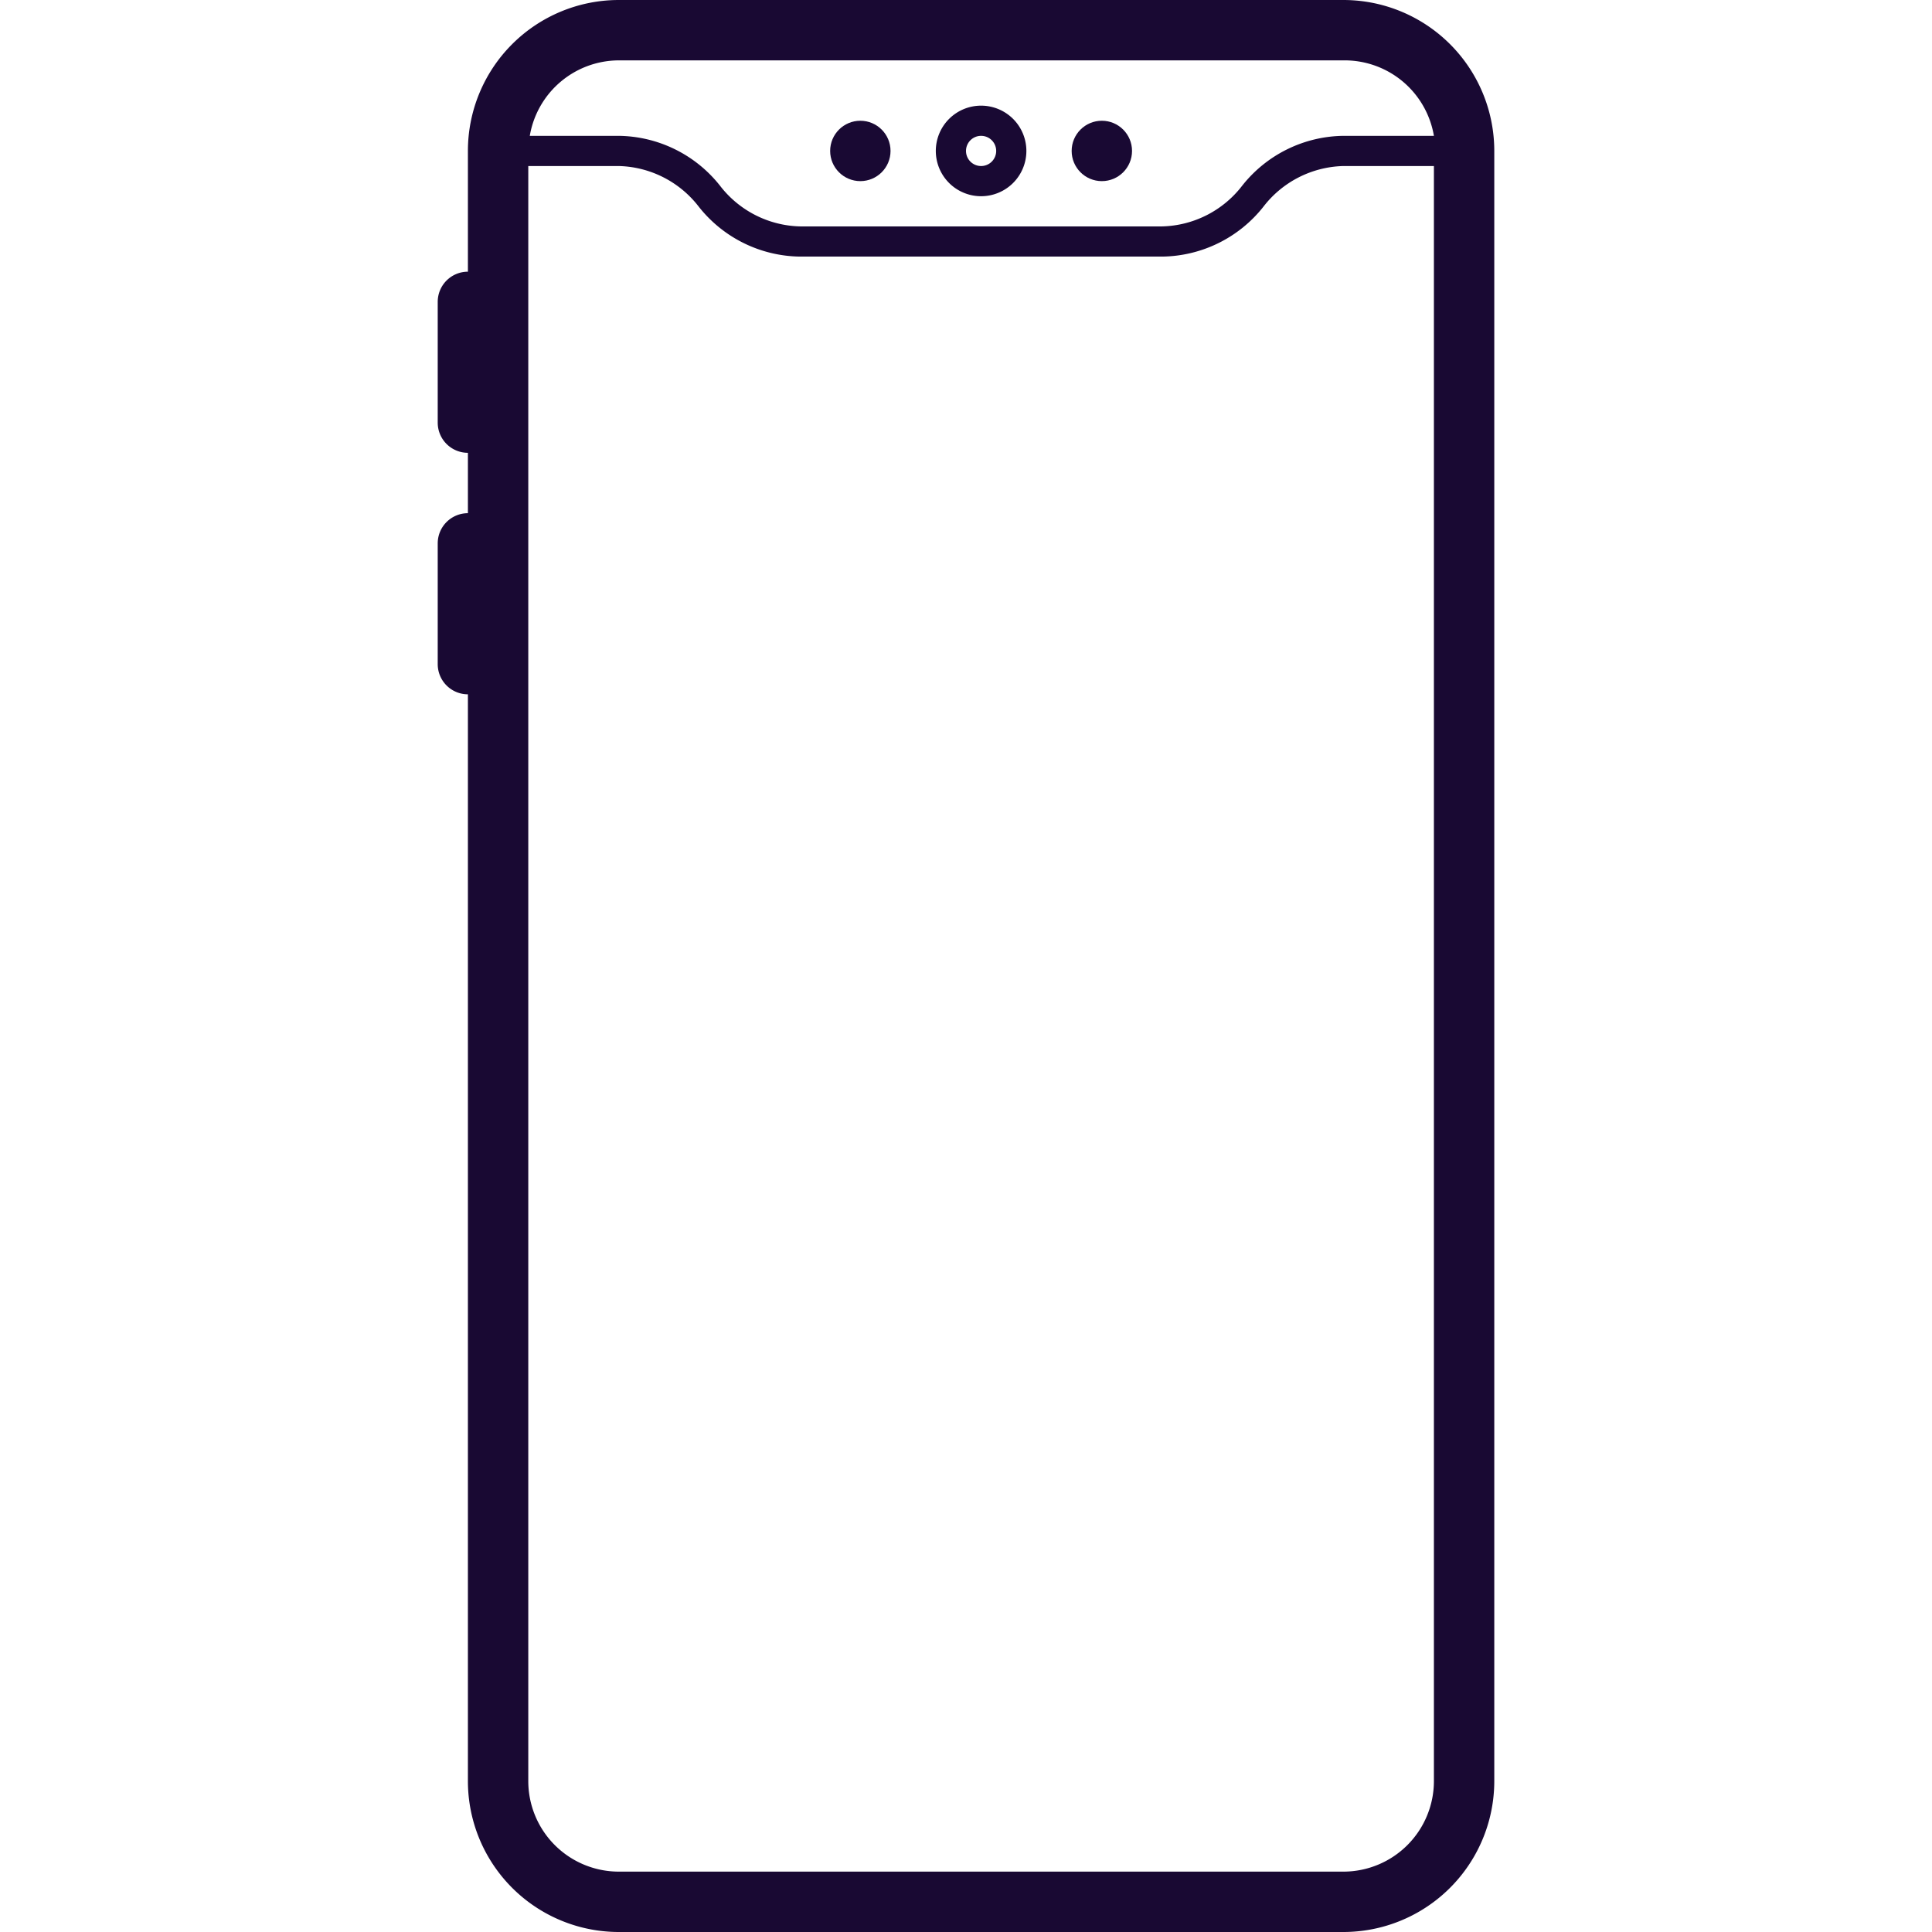 <?xml version="1.0" ?><!-- Uploaded to: SVG Repo, www.svgrepo.com, Generator: SVG Repo Mixer Tools -->
<svg width="800px" height="800px" viewBox="0 0 64 64" data-name="Layer 1" id="Layer_1" xmlns="http://www.w3.org/2000/svg"><defs><style>.cls-1{fill:#190933;}</style></defs><title/><path class="cls-1" d="M32.5,6.5A1.5,1.5,0,1,0,31,5,1.5,1.5,0,0,0,32.5,6.5Zm0-2A.5.5,0,1,1,32,5,.5.5,0,0,1,32.5,4.5Z"/><circle class="cls-1" cx="36.5" cy="5" r="1"/><circle class="cls-1" cx="28.5" cy="5" r="1"/><path class="cls-1" d="M44.5,0h-24a5,5,0,0,0-5,5V9a1,1,0,0,0-1,1v4a1,1,0,0,0,1,1v2a1,1,0,0,0-1,1v4a1,1,0,0,0,1,1V59a5,5,0,0,0,5,5h24a5,5,0,0,0,5-5V5A5,5,0,0,0,44.5,0Zm-24,2h24a3,3,0,0,1,3,2.5h-3a4.34,4.34,0,0,0-3.35,1.65A3.45,3.45,0,0,1,38.5,7.5h-12a3.45,3.45,0,0,1-2.65-1.35A4.34,4.34,0,0,0,20.5,4.5H17.55A3,3,0,0,1,20.5,2Zm24,60h-24a3,3,0,0,1-3-3V5.5h3a3.45,3.45,0,0,1,2.65,1.35A4.34,4.34,0,0,0,26.5,8.5h12a4.34,4.34,0,0,0,3.35-1.65A3.45,3.45,0,0,1,44.5,5.5h3V59A3,3,0,0,1,44.5,62Z"/></svg>